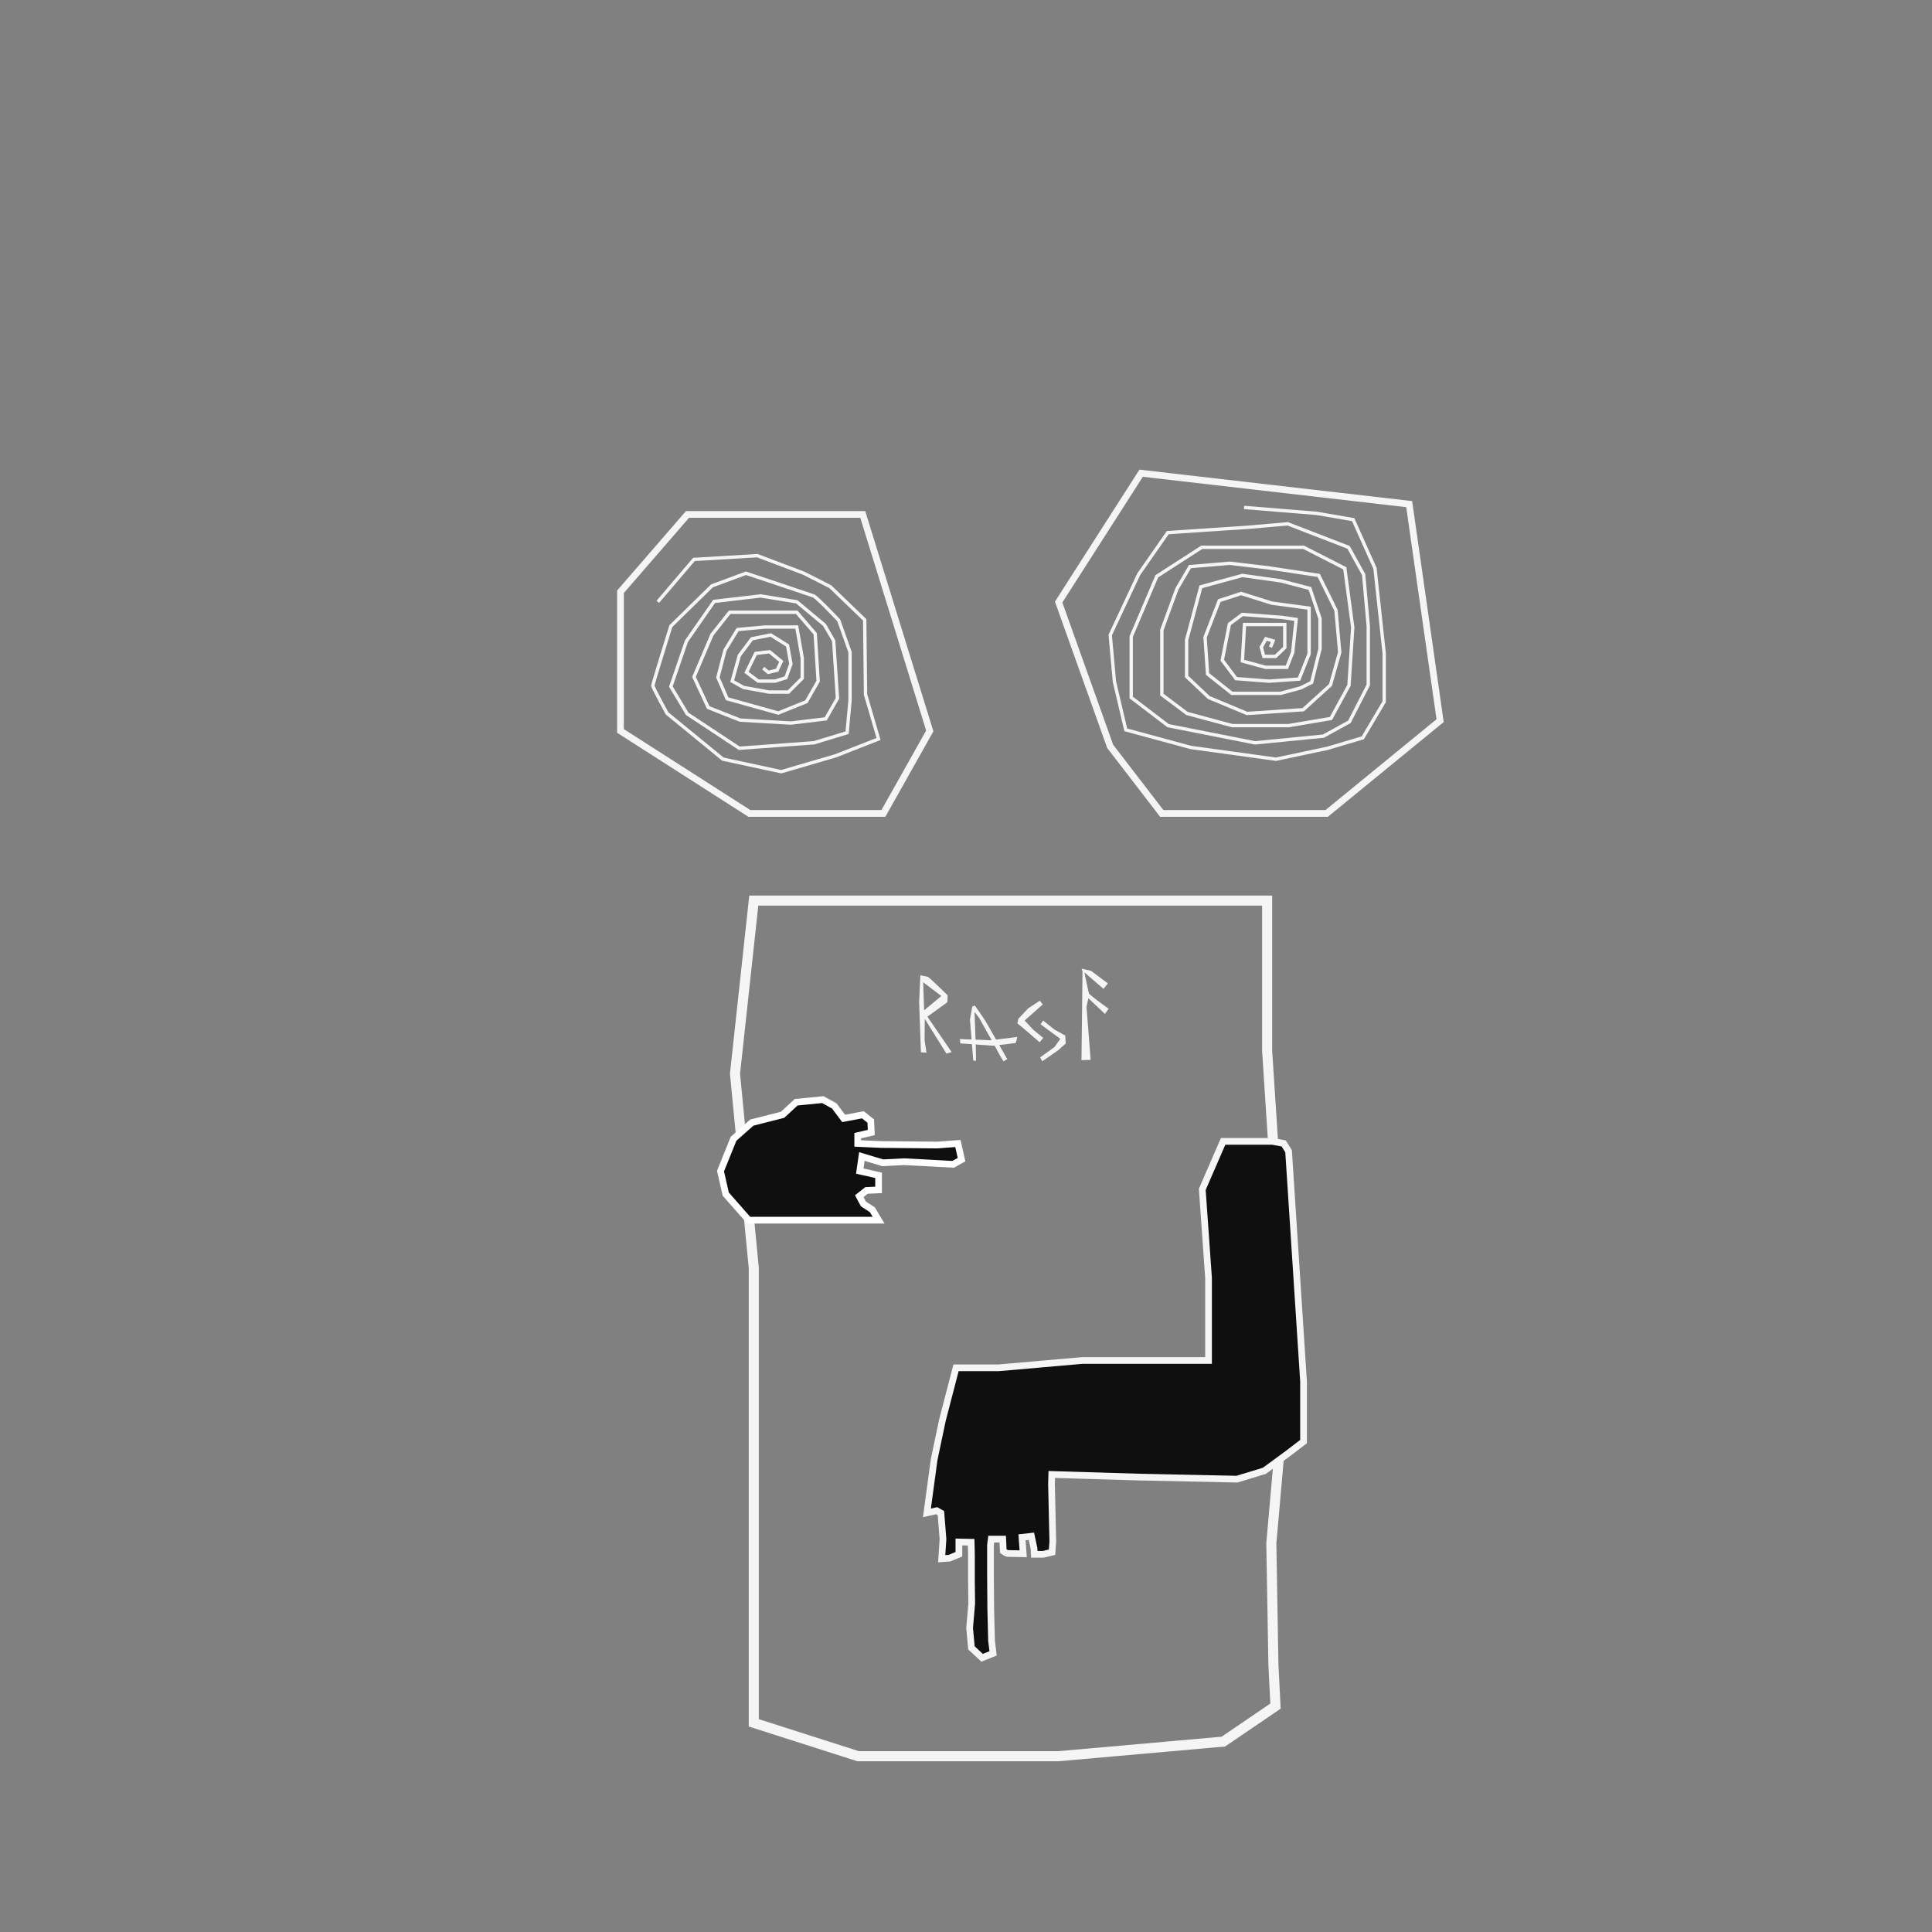 <?xml version="1.0" encoding="UTF-8"?>
<svg id="uuid-66b86774-cf7e-46bd-8438-82ec483b4aeb" data-name="Ebene 1" xmlns="http://www.w3.org/2000/svg" viewBox="0 0 576 576">
  <rect x="0" y="0" width="576" height="576" fill="#808080" stroke="none"/>
  <polygon points="224.73 268.5 245.88 268.5 293.79 268.5 337.34 268.5 377.78 268.5 377.78 313.3 382.76 389.83 382.76 417.82 379.03 460.13 379.65 496.22 380.27 508.66 364.72 519.24 315.57 523.59 255.84 523.59 224.73 513.64 224.73 505.55 224.73 470.09 224.73 378.01 219.13 320.14 224.73 268.5" style="fill: none; stroke: #f5f5f5; stroke-miterlimit: 10; stroke-width: 3px;"/>
  <path d="m375.55,340.28h-10.89l-6.22,14.31,1.87,26.44v24.58h-37.64l-24.89,2.18h-12.75l-4.04,15.55-2.49,11.82-2.15,15.88,2.93-.64,1.24.7.62,7.78-.39,5.83,2.33-.16,2.8-1.17v-3.66l3.66.08.08,3.73v7.39l.08,7.15-.62,7.31.54,5.91,3.19,2.96,3.27-1.32-.47-3.81-.23-9.49-.08-9.95v-9.02l.23-1.79h3.42l.16,3.58s1.01.7,1.24.7,4.7.08,4.7.08l-.35-4.9,2.8-.31.78,3.66.08,1.71h2.72l2.57-.62.23-3.19-.39-17.11.08-2.88,25.98.78,29.24.62,8.17-2.49,7.31-5.37,4.36-3.34v-17.97l-4.46-68.6-1.45-2.32-3.42-.62h-3.73Z" style="fill: #0f0f0f; stroke: #f5f5f5; stroke-miterlimit: 10; stroke-width: 2px;"/>
  <g>
    <path d="m274.56,313.73l1.67.11-.58-3.7v-.03s0-.03,0-.03l.05-4.99v-1.32s.71,1.12.71,1.12l5.76,9.24,1.55-.47-7.02-10.25-.21-.31.3-.22,5.65-4.07.09-2.08c-2.55-2.5-5.41-5.22-5.86-5.48-.36-.09-1.6-.35-2.28-.49l-.36,7.94.53,15.04Zm1.32-20.39l4.39,3.31.39.29-.37.31-4.18,3.47-.6.5-.03-.79-.22-6.78-.03-.8.64.48Z" style="fill: #f5f5f5;"/>
    <g>
      <polygon points="306.55 300.62 303.62 303.71 303.31 305.11 304.81 306.31 309.95 310.73 311.02 309.43 308.07 307.02 308.05 307 308.03 306.98 305.75 304.54 305.48 304.25 305.78 303.99 310.88 299.46 310.01 298.34 306.55 300.62" style="fill: #f5f5f5;"/>
      <polygon points="314.36 306.95 314.33 306.93 314.31 306.91 311 304.25 310.24 305.38 315.81 309.5 316.11 309.73 315.89 310.03 314.43 312.09 314.39 312.14 314.34 312.18 310.11 315.24 310.73 316.41 315.39 313.19 317.73 311.11 317.59 308.74 314.36 306.95" style="fill: #f5f5f5;"/>
    </g>
    <path d="m291.86,303.36v.02s.02.02.02.02c3.68,6.54,5.57,9.96,5.6,10.15,0,0,0-.01,0-.02.07.21.99,1.74,1.7,2.89l1.12-.67-6.51-11.37c-1.04-1.56-2.7-4.01-3.16-4.58-.18.07-.47.19-.76.31l-.69,3.86c.24,3.13.85,10.83.98,12.2l.82.12-.04-3.59-.36-10.13-.03-.89.54.71.76,1Z" style="fill: #f5f5f5;"/>
    <polygon points="302.83 310.96 303.31 309.15 295.4 310.14 295.38 310.14 295.35 310.14 287.06 309.82 286.18 309.76 286.29 311.07 296.16 311.78 302.83 310.96" style="fill: #f5f5f5;"/>
    <path d="m324.32,298.39l.17-.78.58.55,4.36,4.13,1.09-1.55c-5.69-4.12-5.8-4.41-5.86-4.55-.13-.33-.87-3.91-1.1-5l-.26-1.29.99.86,4.7,4.06,1.31-1.62-5.04-3.77-2.8-.63.25.76.02.07v.08s0,.63,0,.63l-.3,25.73,2.73-.09-1.23-15.7v-.06s0-.06,0-.06l.38-1.77Z" style="fill: #f5f5f5;"/>
  </g>
  <polygon points="233.32 332.36 224.14 334.69 218.7 339.51 214.81 349.15 216.37 356 223.21 363.78 240.01 363.78 261.94 363.78 260.07 360.66 257.43 358.95 256.18 356.62 258.36 354.91 261.94 354.75 261.94 350.4 256.34 349.15 256.96 344.8 263.18 346.67 269.56 346.35 275.78 346.67 284.18 347.13 286.67 345.73 285.58 340.91 279.52 341.38 262.72 341.22 255.72 340.91 255.72 338.58 259.76 337.64 259.61 334.22 257.27 332.36 251.52 333.44 248.72 329.71 245.3 327.84 237.36 328.62 233.32 332.36" style="fill: #0f0f0f; stroke: #fff; stroke-miterlimit: 10; stroke-width: 2px;"/>
  <polygon points="330.99 222.53 315.62 179.5 340.21 141.08 420.13 150.3 429.35 214.85 395.54 242.51 346.36 242.51 330.99 222.53" style="fill: none; stroke: #f5f5f5; stroke-miterlimit: 10; stroke-width: 2px;"/>
  <polygon points="277.2 217.92 257.22 153.37 204.97 153.37 184.99 176.43 184.99 217.92 223.41 242.51 263.37 242.51 277.2 217.92" style="fill: none; stroke: #f5f5f5; stroke-miterlimit: 10; stroke-width: 2px;"/>
  <path d="m227.55,199.2l1.5,1.25,2.63-.63,1.25-2.63-3.5-2.88-4.13.5-2.75,5.63,3.5,2.63h5.04l3.21-1,1.5-4.14-1-5.49-5-3.13-5.63,1.13-3.75,5-2.13,7.63,3.38,1.88,7.63,1.38h5.75l4.13-4.13v-6l-1.63-9.26h-9.51l-8.13.75-3.75,6.13-2.13,8.13,2.75,6.38,15.26,4.25,8.38-3.38,3.5-6.13-.88-14.14-5.5-6.38h-20.01l-5.25,6.63-5.38,12.63,4.25,9.13,9.51,3.75,15.14.88,10.38-1.25,3.5-6.13-1.13-17.14-2.75-4.75-8.26-6.88-10.76-1.75-13.88,1.63-8.26,11.88-4.63,13.51,4.88,8.13,15.51,10.26,22.27-1.63,9.88-3,.88-9.63v-14.39l-3.38-9.51s-6.5-6.88-7.51-7.26-20.14-6.75-20.14-6.75l-10.13,3.75-12.26,12.01s-5.38,17.26-5.38,17.76,4.25,8.26,4.25,8.26l16.64,13.63,17.39,3.75,16.26-4.75,12.76-5-3.88-13.26-.25-22.27-10.26-9.88-7.88-4-13.88-5.25-18.89,1.13-10.76,12.63" style="fill: none; stroke: #f5f5f5; stroke-miterlimit: 10;"/>
  <polyline points="378.78 192.95 379.54 191.07 377.41 190.45 376.03 192.95 376.78 195.7 380.29 195.7 383.04 193.07 383.04 186.19 371.03 186.19 370.4 197.08 377.28 198.95 383.66 198.95 385.41 194.45 386.42 184.69 382.29 184.07 370.4 183.19 366.53 186.07 364.4 196.83 368.53 202.33 378.41 203.08 387.29 202.46 390.29 194.95 390.29 181.32 379.16 179.81 370.03 176.94 363.52 179.06 359.27 190.01 360.02 200.95 367.28 206.71 381.79 206.71 387.79 205.08 391.04 203.46 393.55 193.45 393.55 184.44 390.54 175.44 381.91 173.18 370.4 171.56 358.02 174.94 353.77 190.82 353.77 201.7 360.4 207.96 371.78 212.71 388.54 211.59 396.67 204.21 399.42 194.45 398.3 181.94 393.17 171.56 378.28 169.31 366.65 167.93 354.77 168.93 350.89 175.56 346.39 187.82 346.39 207.08 353.89 212.71 367.4 216.34 384.16 216.34 396.8 214.21 402.18 204.33 403.3 187.07 400.93 169.43 388.67 163.18 372.48 163.18 358.27 163.18 344.89 171.81 337.26 189.76 337.26 207.96 348.26 216.34 374.16 221.47 394.55 219.47 402.3 215.21 407.93 204.21 407.93 186.69 406.55 171.31 402.05 163.18 383.91 156.17 372.48 157.17 348.14 158.8 339.51 171.18 331 189.32 332.25 203.21 335.63 217.59 355.02 222.84 380.41 226.35 395.8 223.09 406.3 219.97 412.68 209.21 412.68 194.82 409.93 169.43 403.43 154.92 392.54 153.05 370.9 151.29" style="fill: none; stroke: #f5f5f5; stroke-miterlimit: 10;"/>
</svg>